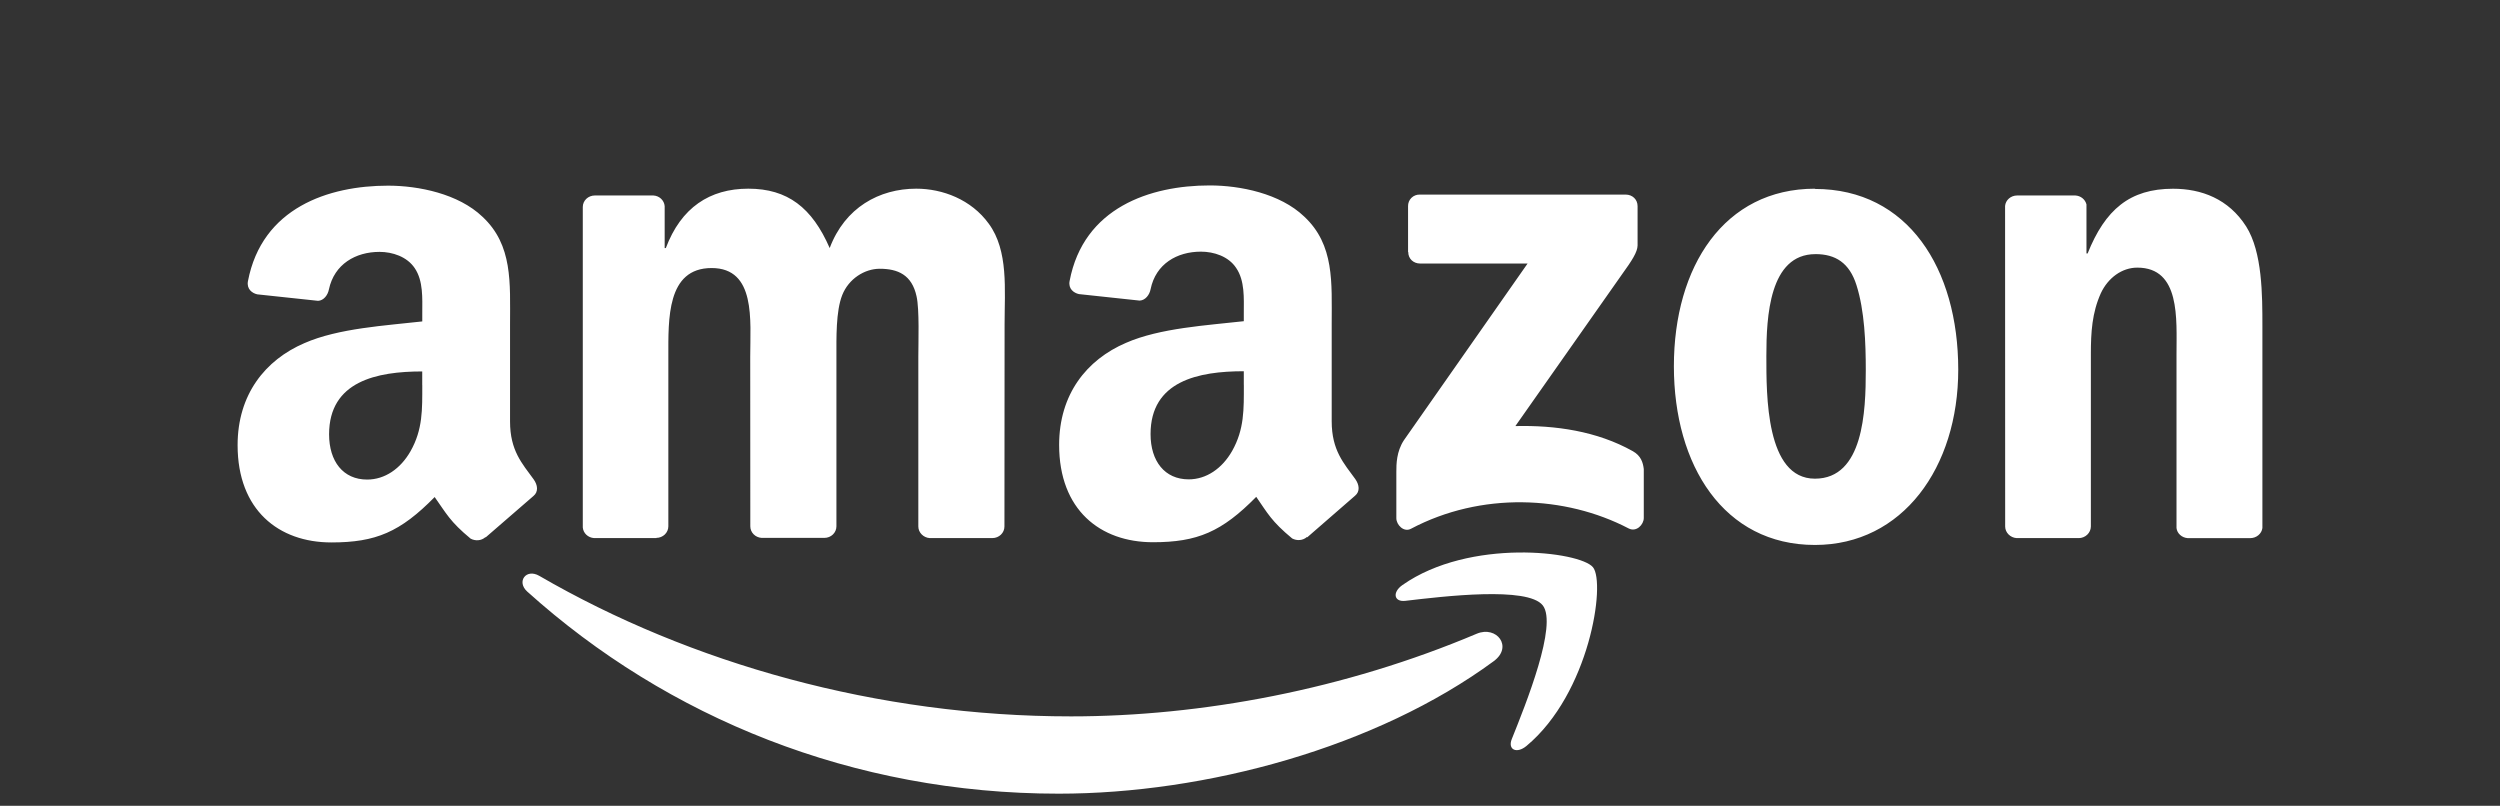 <svg viewBox="0 0 121 39" fill="none" xmlns="http://www.w3.org/2000/svg">
<rect x="0" y="0" width="121" height="39" fill="#333333" stroke="none"/>
<path fill-rule="evenodd" clip-rule="evenodd" d="M72.301 31.998C66.617 36.181 58.351 38.414 51.244 38.414C41.278 38.414 32.306 34.742 25.519 28.633C24.986 28.153 25.463 27.499 26.103 27.872C33.428 32.12 42.485 34.673 51.839 34.673C58.149 34.673 65.09 33.372 71.472 30.673C72.436 30.265 73.242 31.302 72.299 31.999L72.301 31.998ZM74.669 29.3C73.944 28.373 69.867 28.863 68.022 29.08C67.463 29.148 67.378 28.663 67.881 28.314C71.135 26.031 76.476 26.69 77.1 27.455C77.725 28.219 76.939 33.558 73.88 36.105C73.409 36.495 72.963 36.287 73.171 35.769C73.857 34.06 75.398 30.23 74.669 29.299" fill="white"/>
<path fill-rule="evenodd" clip-rule="evenodd" d="M68.15 12.198V9.979C68.148 9.905 68.162 9.831 68.189 9.762C68.217 9.693 68.258 9.63 68.311 9.578C68.364 9.525 68.427 9.484 68.496 9.457C68.565 9.429 68.639 9.416 68.714 9.418H78.683C79.002 9.418 79.259 9.647 79.259 9.979V11.879C79.255 12.197 78.985 12.614 78.509 13.273L73.344 20.622C75.265 20.576 77.289 20.861 79.03 21.838C79.422 22.059 79.52 22.382 79.559 22.701V25.07C79.559 25.392 79.201 25.771 78.824 25.575C75.757 23.974 71.683 23.798 68.291 25.592C67.945 25.779 67.583 25.404 67.583 25.082V22.833C67.583 22.472 67.587 21.857 67.949 21.307L73.935 12.755H68.735C68.416 12.755 68.159 12.53 68.159 12.198H68.15ZM31.781 26.043H28.749C28.459 26.022 28.23 25.805 28.207 25.529V10.018C28.207 9.707 28.468 9.461 28.791 9.461H31.62C31.914 9.474 32.149 9.699 32.17 9.978V12.006H32.226C32.964 10.046 34.351 9.132 36.219 9.132C38.117 9.132 39.303 10.046 40.157 12.006C40.892 10.046 42.558 9.132 44.347 9.132C45.618 9.132 47.008 9.654 47.857 10.828C48.818 12.133 48.622 14.029 48.622 15.691L48.615 25.482C48.615 25.792 48.354 26.043 48.031 26.043H44.992C44.699 26.022 44.447 25.779 44.447 25.482V17.25C44.447 16.595 44.505 14.963 44.361 14.342C44.136 13.302 43.457 13.008 42.578 13.008C41.843 13.008 41.076 13.496 40.765 14.279C40.453 15.062 40.483 16.371 40.483 17.251V25.473C40.483 25.783 40.223 26.034 39.899 26.034H36.861C36.554 26.013 36.315 25.771 36.315 25.473L36.311 17.251C36.311 15.52 36.597 12.973 34.442 12.973C32.263 12.973 32.348 15.456 32.348 17.251V25.473C32.348 25.783 32.087 26.034 31.764 26.034L31.781 26.043ZM87.843 9.145C92.343 9.145 94.779 12.996 94.779 17.892C94.779 22.623 92.087 26.376 87.843 26.376C83.432 26.376 81.016 22.525 81.016 17.726C81.016 12.897 83.453 9.133 87.843 9.133V9.145ZM87.868 12.3C85.634 12.3 85.492 15.335 85.492 17.226C85.492 19.118 85.462 23.168 87.842 23.168C90.192 23.168 90.304 19.904 90.304 17.915C90.304 16.606 90.248 15.041 89.853 13.8C89.512 12.72 88.834 12.299 87.869 12.299L87.868 12.3ZM100.617 26.043H97.596C97.302 26.022 97.05 25.779 97.05 25.482L97.046 9.967C97.072 9.682 97.324 9.461 97.63 9.461H100.443C100.708 9.474 100.925 9.652 100.985 9.894V12.267H101.041C101.89 10.146 103.08 9.135 105.175 9.135C106.547 9.135 107.862 9.623 108.716 10.963C109.5 12.203 109.5 14.291 109.5 15.792V25.557C109.466 25.83 109.214 26.045 108.916 26.045H105.88C105.602 26.024 105.372 25.82 105.343 25.557V17.132C105.343 15.436 105.539 12.953 103.444 12.953C102.706 12.953 102.028 13.446 101.68 14.193C101.254 15.14 101.198 16.085 101.198 17.131V25.483C101.194 25.794 100.929 26.045 100.605 26.045L100.617 26.043ZM60.202 18.623C60.202 19.801 60.231 20.772 59.634 21.828C59.151 22.678 58.384 23.201 57.534 23.201C56.37 23.201 55.687 22.318 55.687 21.012C55.687 18.436 58.004 17.968 60.2 17.968V18.623L60.202 18.623ZM63.258 25.989C63.057 26.168 62.768 26.181 62.542 26.062C61.536 25.229 61.353 24.841 60.802 24.047C59.138 25.738 57.957 26.244 55.802 26.244C53.247 26.244 51.262 24.676 51.262 21.535C51.262 19.081 52.593 17.412 54.496 16.595C56.143 15.873 58.442 15.746 60.2 15.546V15.155C60.2 14.436 60.256 13.587 59.828 12.966C59.461 12.409 58.753 12.18 58.125 12.18C56.969 12.18 55.94 12.77 55.689 13.996C55.638 14.269 55.437 14.536 55.16 14.549L52.219 14.234C51.972 14.178 51.695 13.98 51.769 13.599C52.443 10.045 55.669 8.975 58.551 8.975C60.027 8.975 61.955 9.365 63.12 10.478C64.596 11.851 64.454 13.683 64.454 15.677V20.387C64.454 21.803 65.043 22.423 65.598 23.19C65.79 23.463 65.834 23.789 65.585 23.993L63.267 26.009L63.263 25.999L63.258 25.989ZM20.438 18.633C20.438 19.811 20.468 20.782 19.87 21.838C19.387 22.688 18.625 23.211 17.77 23.211C16.606 23.211 15.928 22.328 15.928 21.022C15.928 18.446 18.245 17.978 20.436 17.978V18.632L20.438 18.633ZM23.494 25.999C23.293 26.178 23.004 26.191 22.779 26.071C21.772 25.238 21.602 24.851 21.038 24.057C19.374 25.748 18.196 26.254 16.038 26.254C13.488 26.255 11.5 24.687 11.5 21.546C11.5 19.093 12.835 17.423 14.734 16.607C16.381 15.884 18.68 15.758 20.438 15.557V15.167C20.438 14.448 20.494 13.598 20.072 12.977C19.699 12.421 18.994 12.191 18.369 12.191C17.213 12.191 16.181 12.782 15.919 14.008C15.868 14.281 15.667 14.548 15.395 14.56L12.451 14.246C12.204 14.19 11.931 13.992 12 13.611C12.678 10.057 15.9 8.986 18.782 8.986C20.258 8.986 22.187 9.377 23.351 10.49C24.827 11.863 24.686 13.695 24.686 15.689V20.399C24.686 21.815 25.274 22.435 25.829 23.201C26.026 23.475 26.069 23.801 25.82 24.005L23.507 26.009L23.497 25.999" fill="white"/>
</svg>

